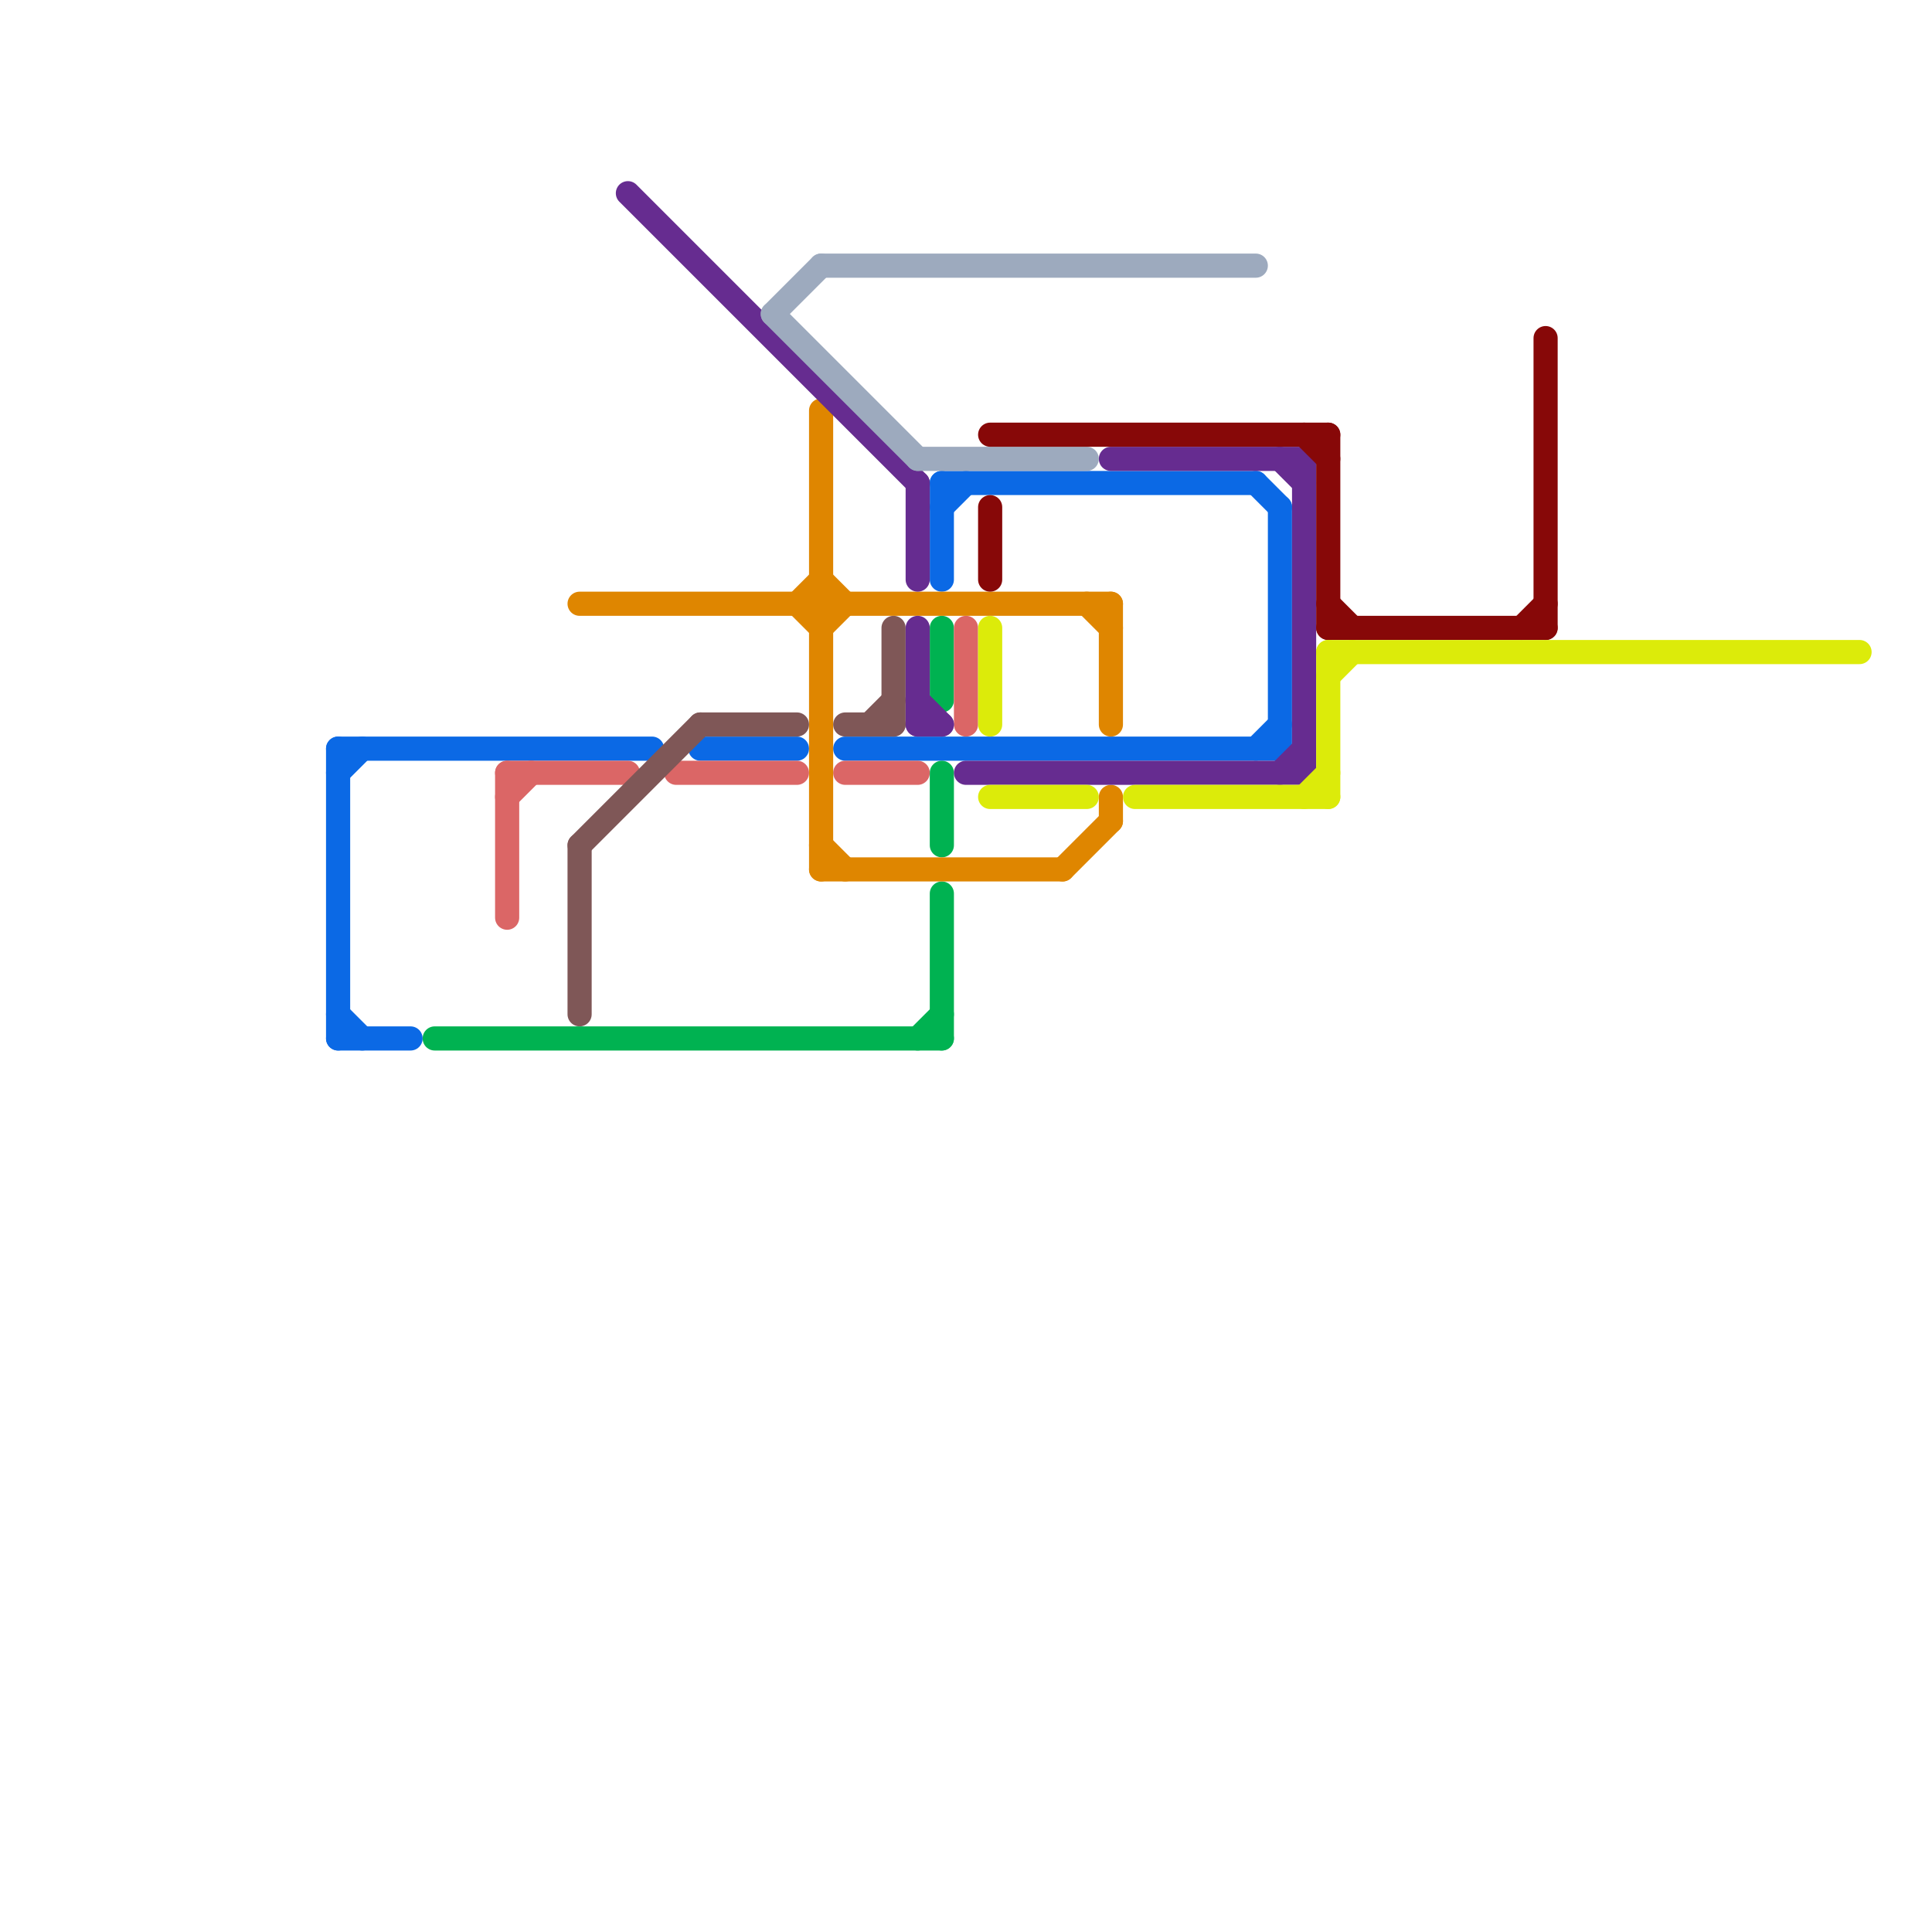 
<svg version="1.1" xmlns="http://www.w3.org/2000/svg" viewBox="0 0 80 80">
<style>text { font: 1px Helvetica; font-weight: 600; white-space: pre; dominant-baseline: central; } line { stroke-width: 1; fill: none; stroke-linecap: round; stroke-linejoin: round; } .c0 { stroke: #0b69e5 } .c1 { stroke: #00b251 } .c2 { stroke: #db6666 } .c3 { stroke: #df8600 } .c4 { stroke: #7f5757 } .c5 { stroke: #662c90 } .c6 { stroke: #9daabe } .c7 { stroke: #870808 } .c8 { stroke: #dceb0a }</style><defs><g id="wm-xf"><circle r="1.2" fill="#000"/><circle r="0.9" fill="#fff"/><circle r="0.6" fill="#000"/><circle r="0.3" fill="#fff"/></g><g id="wm"><circle r="0.6" fill="#000"/><circle r="0.3" fill="#fff"/></g></defs><line class="c0" x1="35" y1="31" x2="53" y2="31"/><line class="c0" x1="39" y1="20" x2="39" y2="24"/><line class="c0" x1="53" y1="21" x2="53" y2="31"/><line class="c0" x1="14" y1="43" x2="17" y2="43"/><line class="c0" x1="39" y1="21" x2="40" y2="20"/><line class="c0" x1="14" y1="31" x2="27" y2="31"/><line class="c0" x1="14" y1="31" x2="14" y2="43"/><line class="c0" x1="39" y1="20" x2="52" y2="20"/><line class="c0" x1="29" y1="31" x2="33" y2="31"/><line class="c0" x1="14" y1="32" x2="15" y2="31"/><line class="c0" x1="52" y1="31" x2="53" y2="30"/><line class="c0" x1="52" y1="20" x2="53" y2="21"/><line class="c0" x1="14" y1="42" x2="15" y2="43"/><line class="c1" x1="18" y1="43" x2="39" y2="43"/><line class="c1" x1="39" y1="26" x2="39" y2="29"/><line class="c1" x1="39" y1="32" x2="39" y2="35"/><line class="c1" x1="38" y1="43" x2="39" y2="42"/><line class="c1" x1="39" y1="37" x2="39" y2="43"/><line class="c2" x1="21" y1="33" x2="22" y2="32"/><line class="c2" x1="28" y1="32" x2="33" y2="32"/><line class="c2" x1="35" y1="32" x2="38" y2="32"/><line class="c2" x1="21" y1="32" x2="26" y2="32"/><line class="c2" x1="21" y1="32" x2="21" y2="38"/><line class="c2" x1="40" y1="26" x2="40" y2="30"/><line class="c3" x1="33" y1="25" x2="34" y2="26"/><line class="c3" x1="46" y1="25" x2="46" y2="30"/><line class="c3" x1="34" y1="24" x2="35" y2="25"/><line class="c3" x1="44" y1="36" x2="46" y2="34"/><line class="c3" x1="34" y1="26" x2="35" y2="25"/><line class="c3" x1="34" y1="17" x2="34" y2="36"/><line class="c3" x1="34" y1="35" x2="35" y2="36"/><line class="c3" x1="33" y1="25" x2="34" y2="24"/><line class="c3" x1="45" y1="25" x2="46" y2="26"/><line class="c3" x1="34" y1="36" x2="44" y2="36"/><line class="c3" x1="46" y1="33" x2="46" y2="34"/><line class="c3" x1="24" y1="25" x2="46" y2="25"/><line class="c4" x1="36" y1="30" x2="37" y2="29"/><line class="c4" x1="24" y1="35" x2="24" y2="42"/><line class="c4" x1="35" y1="30" x2="37" y2="30"/><line class="c4" x1="24" y1="35" x2="29" y2="30"/><line class="c4" x1="29" y1="30" x2="33" y2="30"/><line class="c4" x1="37" y1="26" x2="37" y2="30"/><line class="c5" x1="40" y1="32" x2="54" y2="32"/><line class="c5" x1="26" y1="8" x2="38" y2="20"/><line class="c5" x1="38" y1="29" x2="39" y2="30"/><line class="c5" x1="53" y1="32" x2="54" y2="31"/><line class="c5" x1="46" y1="19" x2="54" y2="19"/><line class="c5" x1="53" y1="19" x2="54" y2="20"/><line class="c5" x1="38" y1="30" x2="39" y2="30"/><line class="c5" x1="38" y1="26" x2="38" y2="30"/><line class="c5" x1="38" y1="20" x2="38" y2="24"/><line class="c5" x1="54" y1="19" x2="54" y2="32"/><line class="c6" x1="32" y1="13" x2="38" y2="19"/><line class="c6" x1="32" y1="13" x2="34" y2="11"/><line class="c6" x1="38" y1="19" x2="45" y2="19"/><line class="c6" x1="34" y1="11" x2="52" y2="11"/><line class="c7" x1="41" y1="21" x2="41" y2="24"/><line class="c7" x1="41" y1="18" x2="55" y2="18"/><line class="c7" x1="55" y1="25" x2="56" y2="26"/><line class="c7" x1="55" y1="26" x2="64" y2="26"/><line class="c7" x1="63" y1="26" x2="64" y2="25"/><line class="c7" x1="54" y1="18" x2="55" y2="19"/><line class="c7" x1="64" y1="14" x2="64" y2="26"/><line class="c7" x1="55" y1="18" x2="55" y2="26"/><line class="c8" x1="55" y1="28" x2="56" y2="27"/><line class="c8" x1="47" y1="33" x2="55" y2="33"/><line class="c8" x1="55" y1="27" x2="77" y2="27"/><line class="c8" x1="54" y1="33" x2="55" y2="32"/><line class="c8" x1="55" y1="27" x2="55" y2="33"/><line class="c8" x1="41" y1="33" x2="45" y2="33"/><line class="c8" x1="41" y1="26" x2="41" y2="30"/>
</svg>
